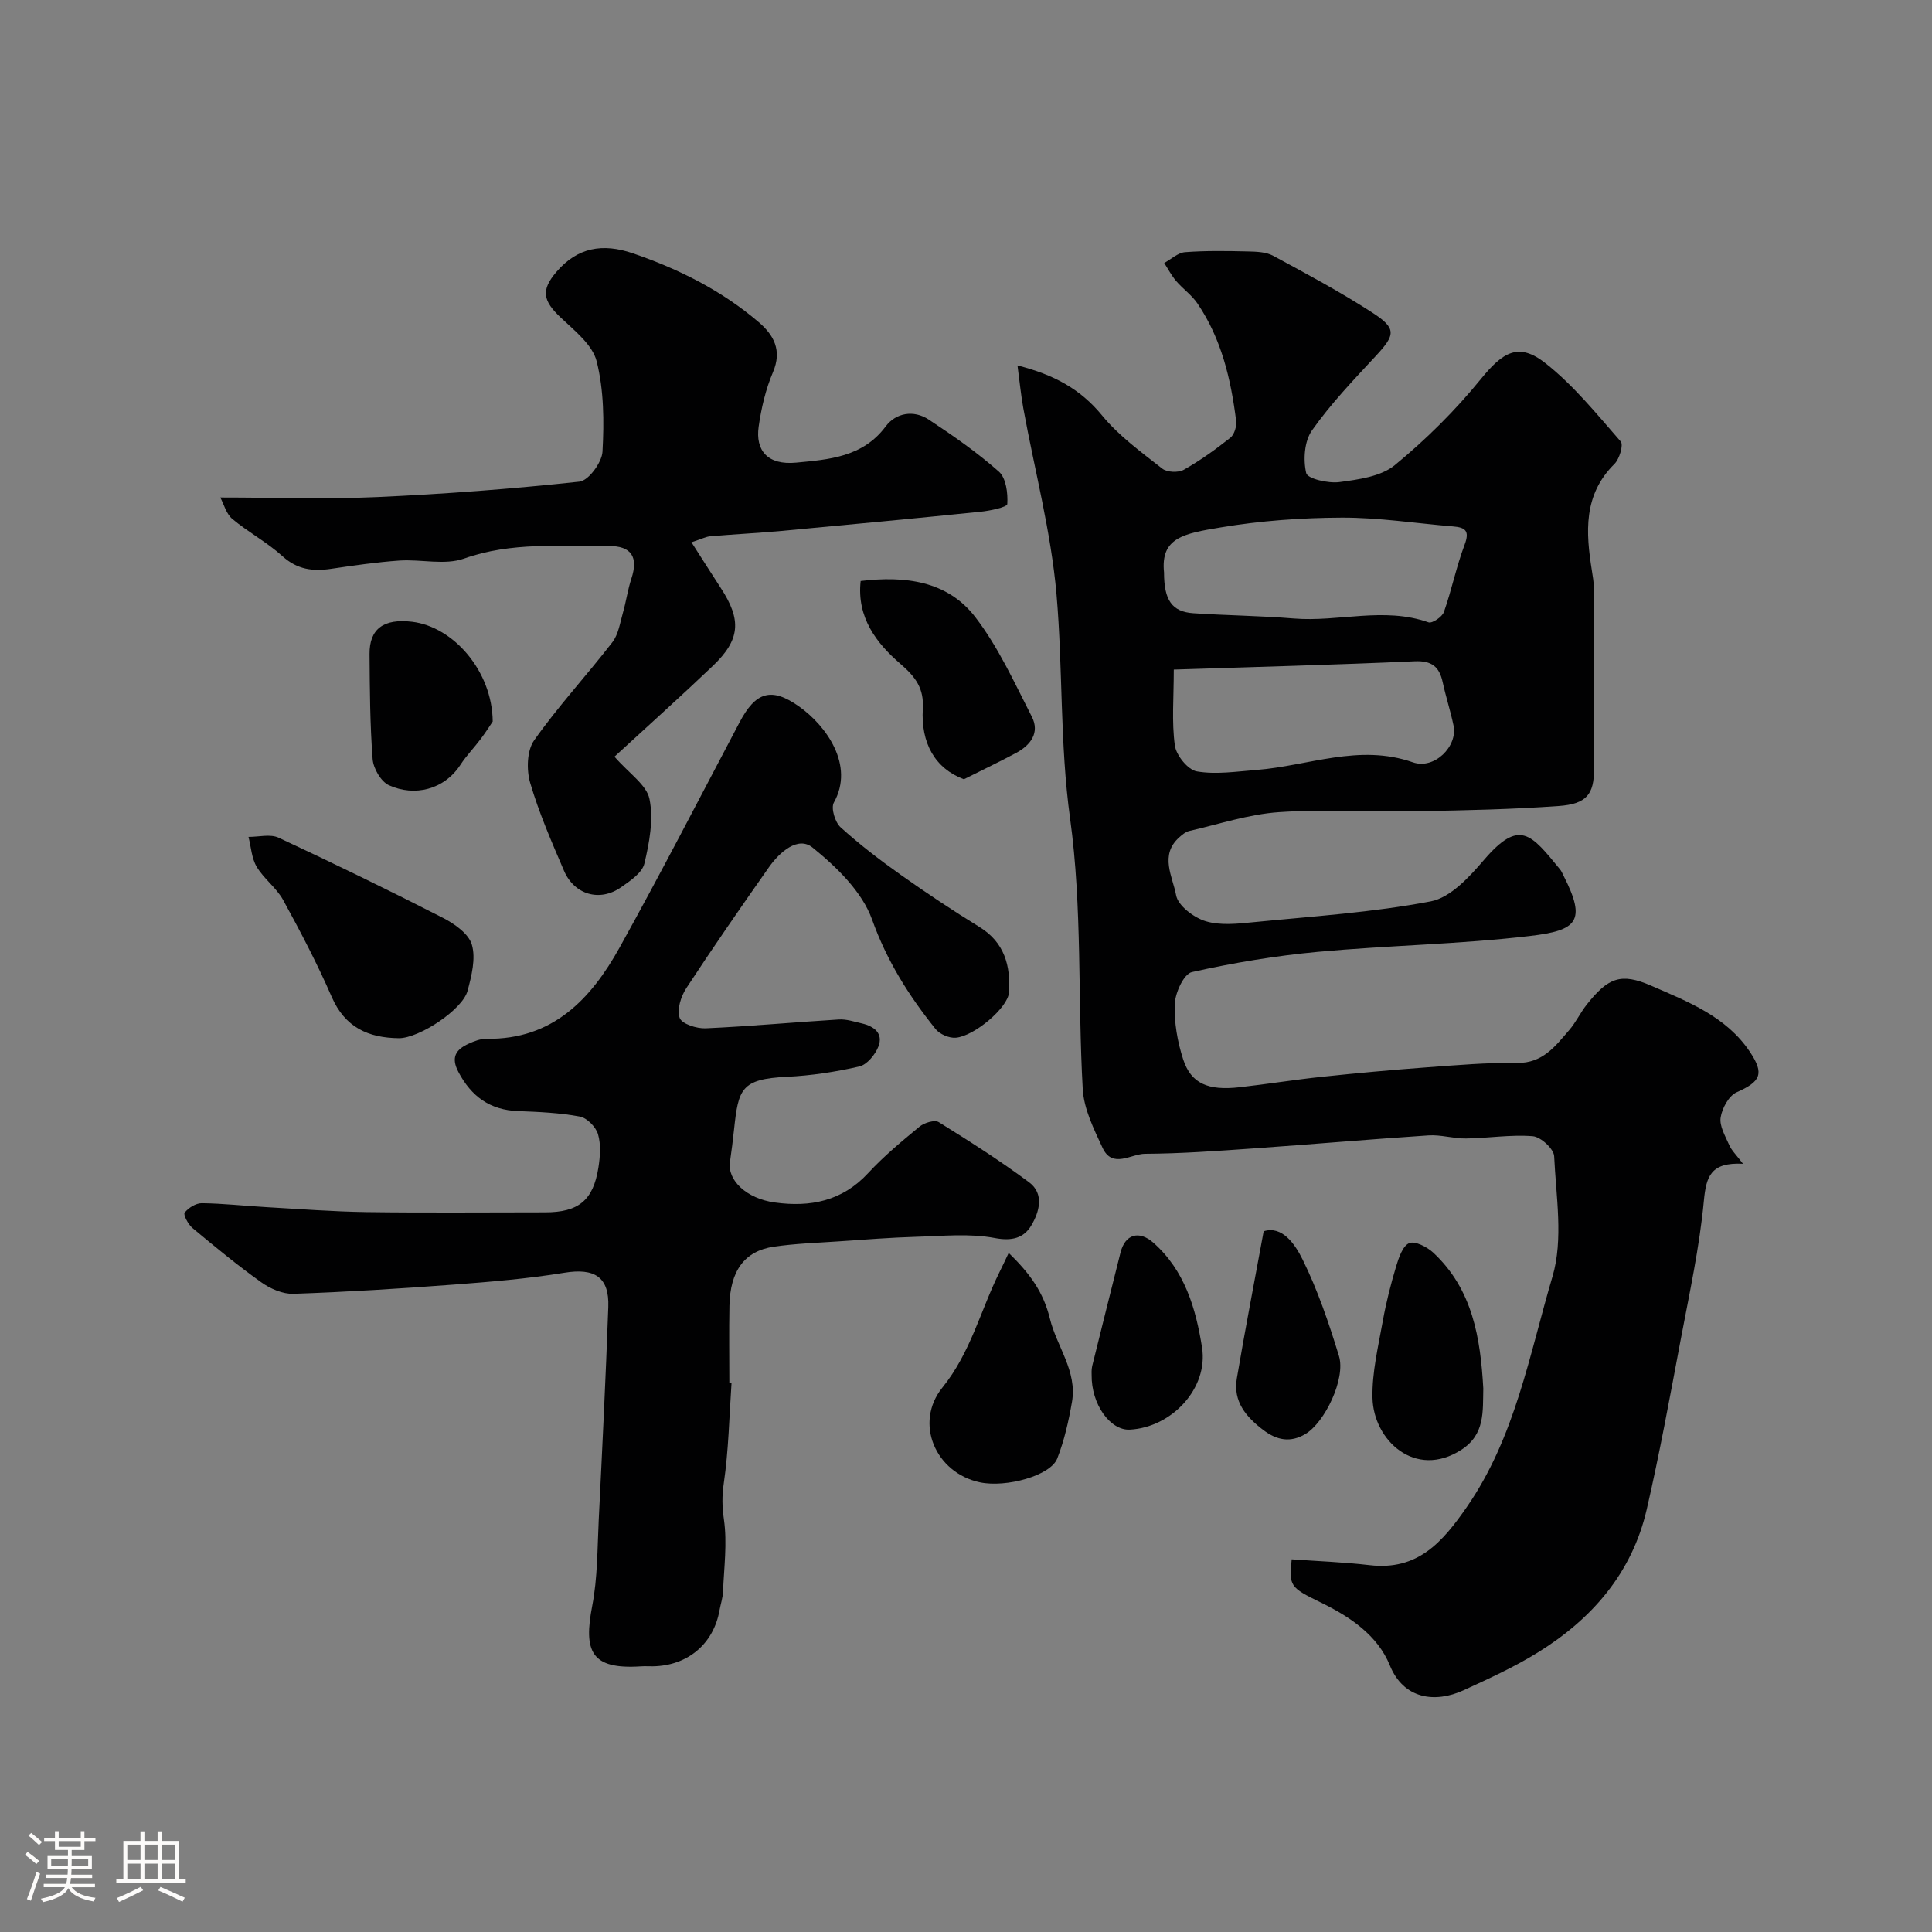 <svg enable-background="new 0 0 400 400" viewBox="0 0 400 400" xmlns="http://www.w3.org/2000/svg"><rect x="0" y="0" width="400" height="400" fill="#808080" stroke="none"/><path d="m5.17 384 .55-.58c.85.61 1.65 1.24 2.4 1.87l-.59.64c-.83-.73-1.62-1.38-2.36-1.93m1.22 9.53-.82-.34c.71-1.76 1.37-3.64 1.98-5.63.24.13.5.25.76.36-.6 1.67-1.24 3.54-1.92 5.61m-.5-13.5.57-.54c.56.44 1.31 1.06 2.26 1.87l-.64.64c-.68-.66-1.41-1.32-2.19-1.97m3.25.46h2.24v-1.36h.77v1.36h4.57v-1.36h.76v1.36h2.28v.69h-2.28v1.84h-2.64v1.26h4.18v2.64h-4.21c0 .45-.02.86-.05 1.21h4.32v.69h-4.38c-.04.34-.1.75-.19 1.22h5.15v.69h-4.82c.87 1.19 2.51 1.92 4.93 2.19-.17.31-.3.57-.37.76-2.77-.49-4.52-1.41-5.26-2.76-.56 1.26-2.3 2.23-5.24 2.9-.12-.24-.26-.48-.43-.72 2.73-.55 4.38-1.34 4.96-2.38h-4.38v-.69h4.65c.1-.38.17-.79.21-1.22h-4.32v-.69h4.4c.03-.34.05-.75.05-1.21h-4.2v-2.64h4.23v-1.26h-2.69v-1.84h-2.24zm1.46 4.46v1.29h3.45c.01-.4.02-.57.01-.53v-.32-.45h-3.46zm1.55-2.59h4.57v-1.19h-4.57zm6.11 2.59h-3.42v.77c-.01.19-.01.37-.02.53h3.44v-1.29z" fill="#fcfbfa"/><path d="m32.63 379.16h.82v1.98h3.54v7.89h1.46v.78h-14.37v-.78h1.46v-7.89h3.54v-1.98h.82v1.98h2.73zm-3.49 11.48.5.73c-1.61.82-3.28 1.63-5 2.41-.13-.27-.28-.55-.44-.82 1.75-.72 3.4-1.49 4.94-2.32m-2.78-5.55h2.73v-3.18h-2.73zm0 3.95h2.73v-3.2h-2.73zm3.54-3.95h2.73v-3.18h-2.73zm0 3.95h2.73v-3.2h-2.73zm7.89 4.68c-1.84-.92-3.51-1.7-5.02-2.32l.45-.73c1.89.8 3.57 1.55 5.04 2.23zm-1.62-11.81h-2.73v3.18h2.73zm-2.73 7.13h2.73v-3.2h-2.73z" fill="#fcfbfa"/><g fill="#010102"><path d="m360.87 240.95c-6.68-.35-7.62 2.61-8.1 7.63-.91 9.72-3.02 19.33-4.83 28.95-2.2 11.68-4.33 23.38-7 34.96-3.04 13.18-11.34 22.72-22.62 29.68-4.86 3-10.12 5.4-15.33 7.79-5.88 2.69-12.39 1.84-15.24-5.17-2.54-6.22-8.21-10.05-14.29-13.01-6.48-3.15-6.56-3.44-6.03-8.94 5.38.39 10.79.58 16.15 1.21 9.92 1.16 15.04-4.72 20.12-12.06 10.01-14.46 12.93-31.49 17.73-47.71 2.27-7.68.73-16.58.34-24.9-.07-1.52-2.78-4.01-4.43-4.14-4.56-.37-9.21.41-13.82.47-2.58.04-5.19-.81-7.75-.64-12.15.8-24.27 1.86-36.41 2.71-7.42.52-14.85 1.06-22.28 1.1-2.92.01-6.77 3.15-8.81-1.24-1.8-3.88-3.87-8.03-4.1-12.16-1.06-18.67-.07-37.58-2.62-56.02-2.14-15.54-1.47-31-2.81-46.41-1.13-12.93-4.53-25.67-6.87-38.5-.49-2.7-.75-5.43-1.21-8.89 7.48 1.9 12.99 4.84 17.51 10.35 3.47 4.24 8.1 7.58 12.46 11.01.99.78 3.32.88 4.45.25 3.39-1.91 6.59-4.21 9.65-6.64.83-.66 1.34-2.37 1.2-3.5-1.08-8.61-3.04-16.99-8.01-24.3-1.18-1.75-3.03-3.03-4.42-4.66-.96-1.12-1.65-2.47-2.46-3.72 1.43-.78 2.82-2.12 4.31-2.24 4.33-.33 8.7-.25 13.04-.15 1.76.04 3.74.1 5.21.9 6.89 3.72 13.81 7.43 20.38 11.67 5.24 3.38 4.98 4.64.8 9.14-4.59 4.94-9.29 9.87-13.16 15.36-1.57 2.22-1.83 6.08-1.18 8.83.28 1.16 4.58 2.16 6.87 1.85 3.95-.53 8.58-1.14 11.46-3.5 6.46-5.3 12.51-11.3 17.78-17.78 4.61-5.67 7.85-7.71 13.41-3.34 5.85 4.6 10.65 10.57 15.59 16.22.61.69-.26 3.62-1.3 4.65-6.49 6.42-5.93 14.16-4.66 22.13.18 1.13.38 2.28.39 3.43.03 12.53-.03 25.06.04 37.59.03 5.21-1.51 7.26-7.34 7.67-9.58.68-19.19.9-28.8 1.06-9.7.17-19.44-.45-29.1.21-6.25.43-12.4 2.49-18.57 3.9-.74.17-1.44.76-2.03 1.29-4.18 3.69-1.37 8.2-.68 12.01.39 2.16 3.67 4.64 6.13 5.38 3.07.93 6.67.52 9.99.19 12.23-1.21 24.56-2 36.6-4.3 4.1-.78 8-5.06 11.02-8.58 7.39-8.6 9.74-5.37 15.75 1.96.3.37.49.84.71 1.28 4.84 9.49 2.83 11.36-6.99 12.51-14.55 1.72-29.26 1.93-43.86 3.28-8.76.81-17.5 2.27-26.08 4.19-1.66.37-3.44 4.24-3.54 6.56-.16 3.81.54 7.84 1.73 11.5 1.63 5.02 5.14 6.52 11.68 5.78 5.7-.64 11.36-1.56 17.06-2.16 7.19-.76 14.39-1.42 21.6-1.95 6.25-.46 12.52-1.01 18.78-.92 5.35.08 7.94-3.49 10.83-6.83 1.37-1.59 2.28-3.57 3.59-5.23 4.43-5.6 7.07-6.68 13.39-3.92 7.57 3.3 15.51 6.34 20.42 13.7 3.03 4.54 2.2 6.16-2.75 8.35-1.62.72-3.02 3.3-3.32 5.22-.28 1.75.94 3.81 1.74 5.63.47 1.14 1.42 2.02 2.89 3.96zm-117.85-102.32c0 5.83-.45 10.85.22 15.71.28 2.05 2.72 5.06 4.56 5.37 3.98.68 8.22.02 12.34-.3 10.76-.84 21.23-5.48 32.38-1.58 4.45 1.56 9.32-3.32 8.42-7.61-.63-3.01-1.59-5.95-2.24-8.95-.7-3.24-2.26-4.52-5.84-4.36-16.35.74-32.71 1.16-49.84 1.72zm-2.02-20.1c0 5.7 1.62 8.13 6.07 8.43 6.93.47 13.88.52 20.8 1.09 9.27.76 18.65-2.47 27.89.8.76.27 2.83-1.13 3.19-2.15 1.61-4.58 2.57-9.39 4.28-13.92 1.09-2.88.17-3.58-2.38-3.79-7.68-.63-15.36-1.85-23.04-1.82-8.36.03-16.81.64-25.05 2.02-7.7 1.28-12.51 2.11-11.76 9.34z"/><path d="m151.45 286.4c-.47 6.91-.6 13.87-1.6 20.7-.39 2.65-.35 4.84.03 7.49.7 4.88.02 9.97-.19 14.97-.05 1.28-.49 2.54-.72 3.82-1.23 6.97-6.6 11.5-13.79 11.61-.83.01-1.67-.05-2.5.01-10.33.68-11.89-3.09-10.06-12.56 1.11-5.79 1.05-11.81 1.34-17.74.73-14.7 1.45-29.4 1.98-44.1.23-6.24-2.88-8.11-9.09-7.09-7.6 1.24-15.3 1.88-22.99 2.46-11.02.83-22.05 1.52-33.09 1.9-2.21.08-4.8-1.04-6.67-2.38-4.93-3.51-9.61-7.38-14.26-11.25-.88-.74-1.93-2.74-1.61-3.17.77-1 2.33-1.97 3.55-1.96 4.43.05 8.86.56 13.29.81 6.93.39 13.85.93 20.79 1.03 12.33.17 24.66.05 37 .05 6.9 0 9.95-2.45 11.03-9.24.36-2.28.55-4.8-.08-6.94-.45-1.51-2.28-3.37-3.76-3.65-4.18-.78-8.49-.97-12.76-1.13-5.83-.21-9.69-3-12.38-8.1-1.62-3.07-.49-4.66 2.11-5.85 1.16-.54 2.49-1.04 3.74-1.02 13.65.19 21.58-8.2 27.52-18.89 8.55-15.4 16.62-31.06 24.84-46.64 3.3-6.26 6.54-7.37 12.31-3.28 5.56 3.93 11.57 12.13 7.21 19.91-.64 1.14.25 4.07 1.39 5.11 3.91 3.55 8.14 6.78 12.45 9.84 5.32 3.77 10.76 7.39 16.32 10.81 5.2 3.2 6.45 8.07 6.1 13.54-.2 3.14-7.17 9.05-11.01 9.38-1.37.12-3.34-.73-4.2-1.81-5.5-6.86-10.07-14.08-13.13-22.64-2.06-5.77-7.36-10.91-12.34-14.93-3.01-2.43-6.83.97-9.02 4.08-5.81 8.27-11.57 16.58-17.11 25.04-1.12 1.71-1.98 4.45-1.37 6.16.44 1.24 3.52 2.23 5.37 2.15 9.21-.41 18.4-1.27 27.61-1.83 1.56-.09 3.18.46 4.75.82 2.54.59 4.47 2.07 3.41 4.79-.66 1.68-2.36 3.75-3.94 4.12-4.92 1.13-9.98 1.9-15.03 2.14-9.47.46-10.01 2.52-10.91 10.86-.24 2.26-.52 4.52-.85 6.77-.56 3.8 3.42 7.58 9.27 8.39 7.36 1.02 13.97-.27 19.35-6.09 3.24-3.5 6.95-6.59 10.64-9.62.97-.8 3.12-1.45 3.96-.93 6.36 3.95 12.69 7.98 18.7 12.45 3.22 2.39 2.12 6.18.46 8.96-1.53 2.57-3.96 3.28-7.56 2.59-5.21-.99-10.75-.41-16.14-.26-5.43.16-10.86.59-16.29.96-4.44.3-8.9.45-13.29 1.09-6.08.88-9.08 5.01-9.21 12.28-.1 5.33-.02 10.67-.02 16 .15-.01.3 0 .45.01z"/><path d="m143.16 112.27c2.3 3.58 4.17 6.56 6.09 9.5 4.31 6.6 4.02 10.67-1.67 16.1-6.56 6.26-13.32 12.31-20.36 18.79 3.05 3.51 6.65 5.83 7.25 8.77.86 4.24-.02 9.03-1.06 13.37-.46 1.92-2.93 3.57-4.81 4.89-4.39 3.09-9.68 1.59-11.83-3.41-2.56-5.97-5.18-11.97-7-18.19-.79-2.69-.69-6.69.82-8.82 4.98-7.06 10.9-13.45 16.19-20.3 1.26-1.63 1.59-4.02 2.19-6.11.67-2.33.99-4.77 1.75-7.06 1.47-4.44.05-6.81-4.74-6.75-10.01.12-20.03-.91-29.91 2.6-4 1.42-8.92.1-13.4.41-4.73.33-9.43 1.02-14.13 1.71-3.77.56-6.99.16-10.05-2.61-3.18-2.89-7.09-4.96-10.4-7.73-1.26-1.06-1.74-3.05-2.48-4.43 11.33 0 21.93.38 32.48-.09 13.98-.63 27.96-1.69 41.88-3.19 1.87-.2 4.65-3.97 4.77-6.21.34-6.22.3-12.7-1.2-18.68-.86-3.45-4.59-6.38-7.46-9.09-3.68-3.48-4.11-5.65-.91-9.41 4.35-5.11 9.58-6.03 15.87-3.88 9.53 3.26 18.37 7.7 26.03 14.24 3.12 2.66 4.9 5.84 2.96 10.38-1.51 3.54-2.42 7.45-2.96 11.28-.68 4.84 1.77 8.01 7.8 7.43 6.66-.64 13.75-1.1 18.5-7.49 2.09-2.81 5.79-3.49 8.93-1.41 5.03 3.32 10.02 6.79 14.51 10.77 1.49 1.32 1.88 4.46 1.74 6.7-.04.66-3.58 1.4-5.56 1.6-13.72 1.4-27.45 2.7-41.18 3.97-4.91.45-9.85.69-14.76 1.11-.89.08-1.77.55-3.89 1.24z"/><path d="m82.6 214.95c-6.36-.07-11.17-2.24-13.92-8.55-2.98-6.85-6.46-13.5-10.05-20.05-1.39-2.54-4-4.39-5.49-6.9-1.05-1.77-1.16-4.1-1.69-6.18 2.1.02 4.51-.64 6.24.17 11.43 5.33 22.78 10.85 34.01 16.59 2.4 1.23 5.35 3.3 6 5.57.83 2.87-.07 6.43-.89 9.52-1.03 3.93-10.03 9.83-14.21 9.83z"/><path d="m208.84 259.4c4.37 4.26 7.18 8.07 8.54 13.65 1.4 5.73 5.67 10.81 4.56 17.22-.69 3.96-1.59 7.97-3.05 11.7-1.39 3.55-10.57 6.07-16 4.93-9.19-1.93-13.71-12.28-7.76-19.64 5.82-7.2 7.86-15.91 11.79-23.85.56-1.12 1.09-2.26 1.92-4.01z"/><path d="m199.56 161.34c-6.01-2.26-8.92-7.51-8.5-14.59.25-4.23-1.45-6.56-4.71-9.37-4.82-4.16-9.01-9.51-8.16-17.09 9.13-1.09 17.94-.07 23.74 7.48 4.77 6.21 8.1 13.58 11.7 20.62 1.69 3.32-.26 5.9-3.28 7.51-3.37 1.8-6.82 3.45-10.79 5.44z"/><path d="m307.1 287.47c-.12 4.76.39 9.51-4.54 12.69-9.54 6.15-18.2-1.98-18.4-10.73-.12-5.31 1.2-10.67 2.14-15.96.68-3.81 1.65-7.59 2.76-11.3.54-1.78 1.35-4.22 2.7-4.79 1.2-.5 3.68.77 4.96 1.95 8.19 7.61 9.79 17.71 10.38 28.14z"/><path d="m102.01 149.38c-.31.45-1.31 2.05-2.44 3.56-1.37 1.83-3 3.49-4.24 5.4-3.36 5.15-9.48 6.65-14.8 4.24-1.65-.75-3.23-3.47-3.38-5.4-.55-7.23-.59-14.5-.64-21.76-.04-5.24 2.93-7.39 8.81-6.69 8.54 1.02 16.6 10.2 16.69 20.65z"/><path d="m226.01 284.61c.01-.15-.07-1.01.12-1.8 1.93-7.83 3.9-15.66 5.86-23.48.94-3.76 3.8-4.68 6.8-2.04 6.51 5.74 8.81 13.66 10.08 21.7 1.33 8.42-6.26 16.55-14.96 17-4.01.21-7.99-5.18-7.9-11.38z"/><path d="m261.63 254.92c3.82-1.22 6.49 2.66 8.05 5.83 3.14 6.36 5.46 13.19 7.54 20 1.43 4.67-2.92 13.77-6.97 16.16-3.09 1.83-5.89 1.28-8.67-.82-3.59-2.71-6.31-5.92-5.51-10.68 1.68-9.94 3.61-19.85 5.56-30.49z"/></g></svg>